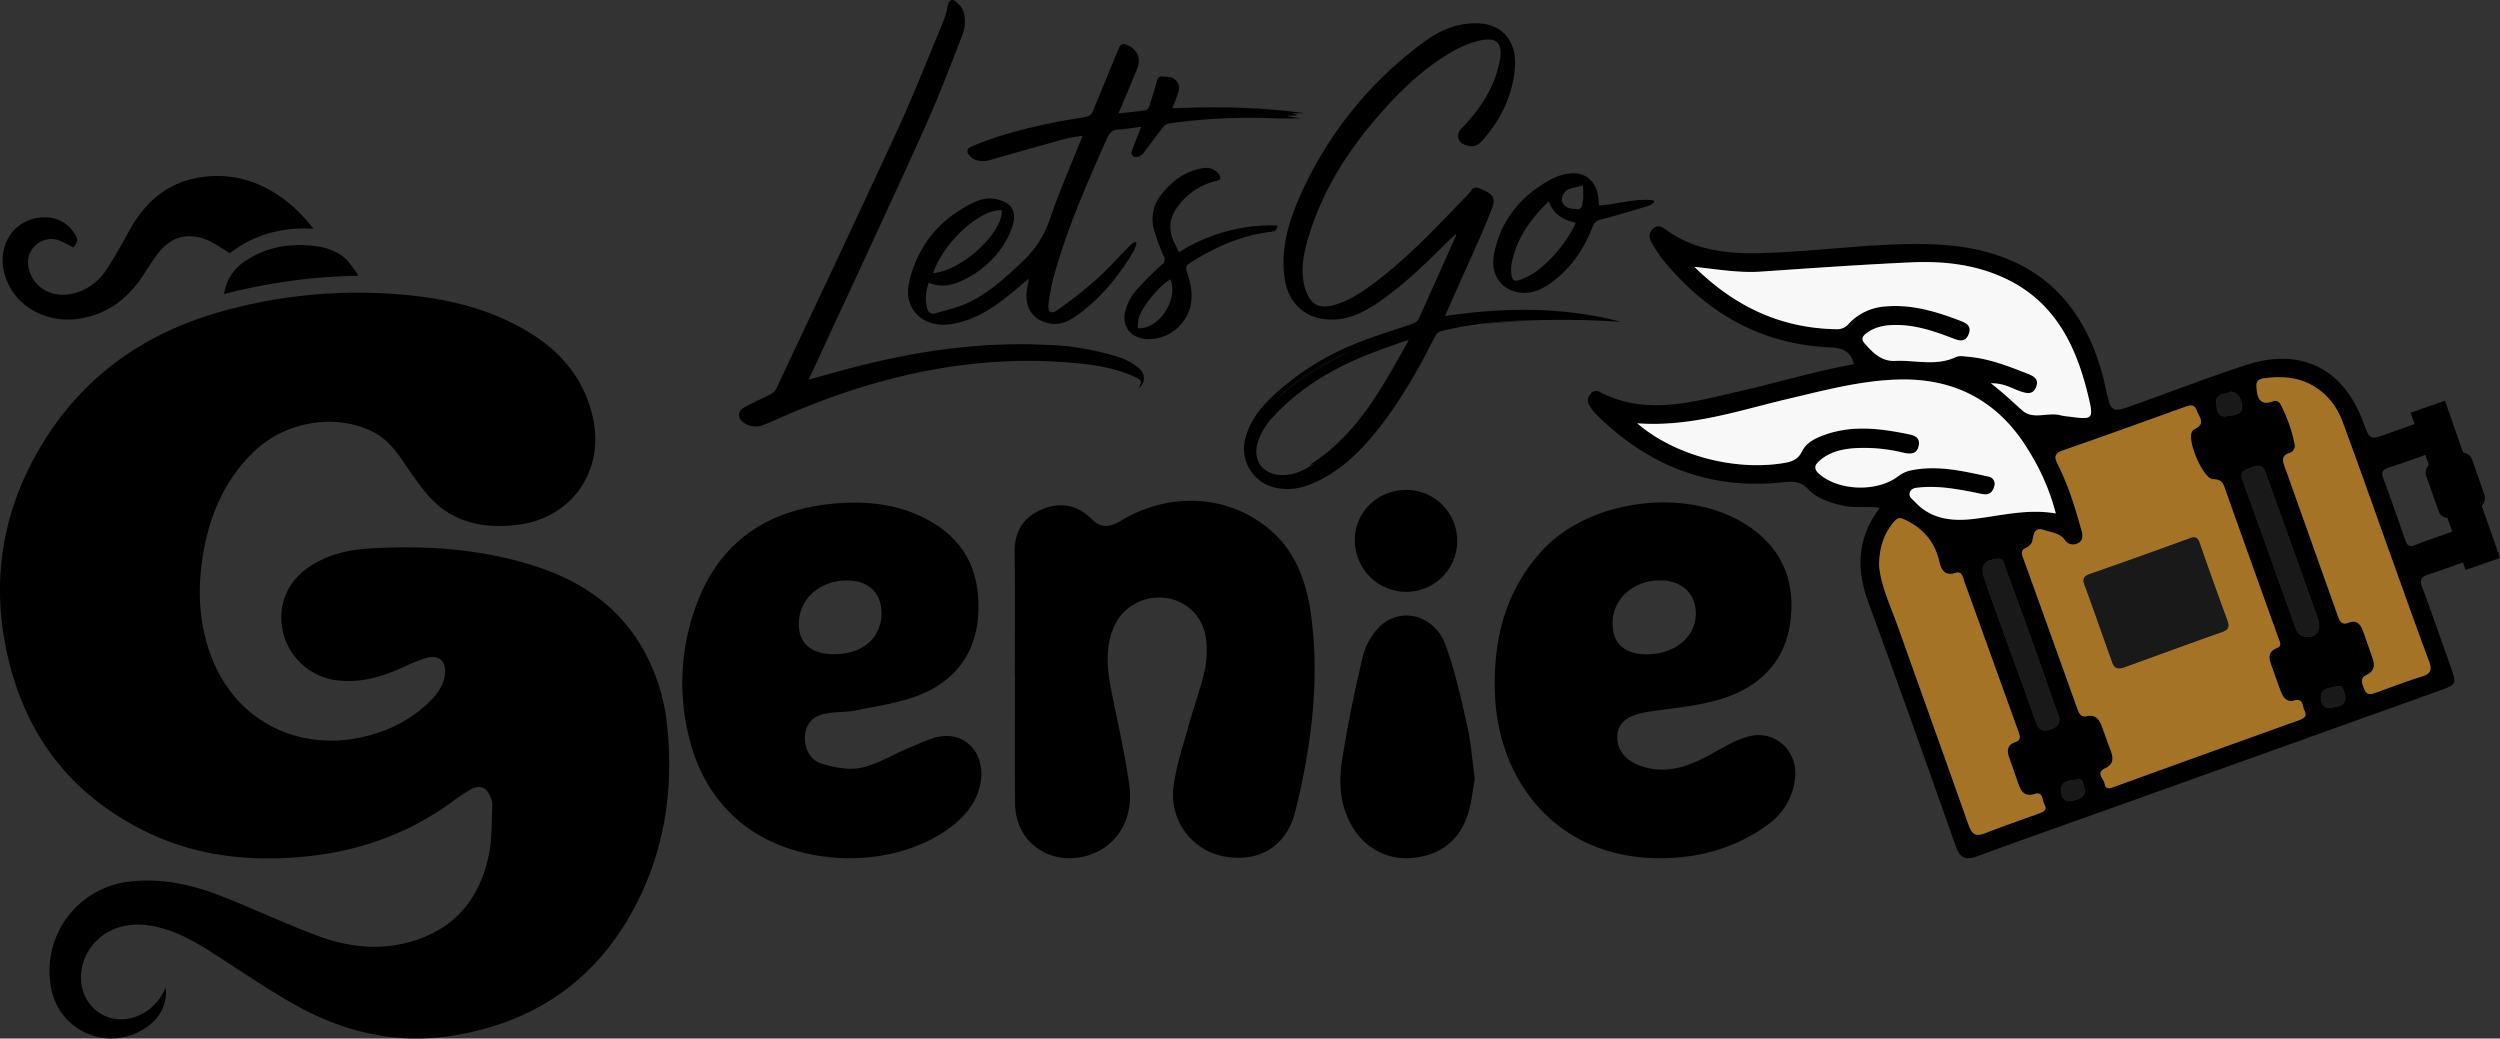 <svg id="Layer_1" data-name="Layer 1" xmlns="http://www.w3.org/2000/svg" viewBox="0 0 845.953 351.409"><rect x="0" y="0" width="845.953" height="351.409" fill="#333333" stroke="none"/><defs><style>.cls-1{fill:#a47325;}.cls-2{fill:#f9f8f8;}.cls-3{fill:#191919;}.cls-4{fill:none;}</style></defs><path d="M56.1,334.205c.481,6.034-2.144,10.509-6.9,13.65a20.652,20.652,0,0,1-31.842-13.268A30.4,30.4,0,0,1,43.975,298.3c11.392-1.327,22.029,1.318,32.4,5.491,10.513,4.228,20.8,9.039,31.42,12.972,9.632,3.569,19.741,4.822,29.89,2.244,15.658-3.977,24.671-14.493,27.774-30,1.089-5.441.862-11.152,1.134-16.745a7.017,7.017,0,0,0-.707-2.749c-1.21-3.055-3.536-4.053-6.448-2.469a64.776,64.776,0,0,0-6.912,4.6c-15.666,11.338-33.282,17.071-52.456,18.477-16.961,1.244-33.451-.682-48.964-7.9C23.451,269.353,7.235,247.383,1.7,217.665c-4.625-24.834.245-48.109,13.818-69.39C29.69,126.058,50.07,112.305,75.283,105.3a170.46,170.46,0,0,1,53.756-6.071c17.171.791,33.941,3.779,49.061,12.661,11.544,6.781,19.687,16.265,22.575,29.695,3.935,18.3-7.747,34.281-26.421,36.116-9.368.92-18.37-.37-25.742-6.5-3.839-3.194-6.866-7.505-9.757-11.661-3.426-4.927-6.453-10.09-11.959-13.082-12.338-6.7-29.621-4.119-40.333,5.877-10.076,9.4-15.292,21.251-17.616,34.533-2.061,11.782-1.737,23.425,2.466,34.83,8.953,24.3,33.124,33.906,55.962,26.446a45.2,45.2,0,0,0,17.4-10.047c2.936-2.782,5.462-5.871,5.9-10.1.443-4.256-2.062-6.55-6.176-5.4a60.528,60.528,0,0,0-8.176,3.286c-6.8,3.033-13.759,5.158-21.356,4.42a21.461,21.461,0,0,1-19-15.986c-2.273-9.322,1.232-17.8,9.567-23.026,5.878-3.687,12.491-5.256,19.248-5.672,18.71-1.151,37.239,0,55.29,5.6,14.932,4.636,27.592,12.468,36.139,25.952a66.132,66.132,0,0,1,9.729,29.322c2.141,21.736-1.254,42.6-11.812,61.834-13.219,24.079-33.93,37.853-60.949,42.12-19.274,3.044-37.246-1.305-53.955-10.835-9.465-5.4-18.476-11.595-27.667-17.471-6.458-4.128-13.122-7.736-20.828-8.967-8.638-1.379-16.551,1.845-20.6,8.445-4.762,7.759-2.877,17.37,4.216,21.5,6.938,4.038,16.27,1.013,20.7-6.719C55.357,335.684,55.716,334.937,56.1,334.205Z"/><path d="M24.854,83.787a33.449,33.449,0,0,0-5.235-2.572,7.882,7.882,0,0,0-9.945,9.272c1.447,7.419,9.028,11.141,16.913,8.294a18.851,18.851,0,0,0,9.547-7.707c2.764-4.283,5.252-8.751,7.721-13.216C49.489,67.666,57.641,61.05,69.5,59.774c11.079-1.193,20.648,2.541,29.012,9.562a58.423,58.423,0,0,1,7.562,8.1c-10.672-.657-20.182,1.946-28.32,8.237-2.615-1.559-4.915-3.3-7.49-4.392-6.657-2.822-12.44-1.216-16.827,4.5-1.79,2.331-3.332,4.854-4.95,7.313-5.021,7.631-11.619,12.923-20.854,14.611-12.08,2.209-23.441-4.4-26.206-15.421-2.6-10.348,4.5-19.386,14.739-18.713a11.41,11.41,0,0,1,9.013,5.416C26.517,80.987,26.4,81.689,24.854,83.787Z"/><path d="M75.82,99.51a16.082,16.082,0,0,1,7.457-11.374c6.97-4.537,14.684-5.874,22.847-4.935,4.294.494,8.335,1.763,11.421,4.964a48.193,48.193,0,0,1,3.744,5.144A192.353,192.353,0,0,0,75.82,99.51Z"/><path d="M343.394,228.827c0-13.956.136-27.914-.058-41.867-.1-6.89,2.757-11.788,8.9-14.465,6.067-2.645,12.095-1.9,16.838,2.857,3.52,3.53,6.356,3.152,10.328.787,16.81-10.007,36.6-8.672,50.423,3.208,8.8,7.566,12.366,17.937,13.827,28.881,2.986,22.387.043,44.484-5.312,66.207-3.006,12.194-12.512,17.6-24.486,15.307A21.211,21.211,0,0,1,397.1,266.124c.961-7.282,3.411-14.381,5.37-21.514,1.643-5.98,3.879-11.815,5.2-17.857a31.884,31.884,0,0,0,.318-11.264A15.587,15.587,0,0,0,393.77,202.28a16.66,16.66,0,0,0-17.234,10.732c-2.491,6.642-1.884,13.407-.576,20.173,2.1,10.843,4.688,21.618,6.18,32.543,1.716,12.568-5.4,22.4-16.558,24.347-11.874,2.074-21.96-6.013-22.094-18.017-.162-14.408-.038-28.82-.038-43.231Z"/><path d="M562.115,290.4c-34.795.294-54.791-25.568-56.2-54.582-.887-18.254,3.016-35.3,15.717-49.311,16-17.655,49.016-21.88,69.138-9.051,12.218,7.79,16.9,19.111,15.031,33.09-1.8,13.466-10.494,21.821-22.753,25.787-8.1,2.62-16.866,3.213-25.363,4.531-6.8,1.054-10.159,3.52-10.411,8.106-.277,5.046,3.161,8.976,9.321,10.655,8.25,2.247,15.444-.574,22.5-4.488,3.944-2.188,7.925-4.592,12.2-5.841,9.247-2.7,17.471,4.917,16.066,14.515a22.088,22.088,0,0,1-9.069,15.174C587.516,286.873,575.345,290.313,562.115,290.4Zm-4.95-68.987c9.443.035,16.611-5.843,16.68-13.679.06-6.792-4.679-11.29-11.95-11.34-9.053-.063-16.122,6.12-16.22,14.187C545.588,217.66,549.535,221.381,557.165,221.41Z"/><path d="M331.077,205.707c-.043,13.686-6.635,24.134-19.915,29.456-6.774,2.714-14.261,3.706-21.478,5.226-2.942.62-6.04.454-9.038.86-4,.542-7.328,2.141-8.112,6.63-.761,4.361,1.129,9.144,5.355,10.471,4.309,1.352,9.35,2.359,13.606,1.416,5.769-1.278,11.043-4.686,16.63-6.931,3.876-1.558,7.907-3.744,11.895-3.8,8.695-.129,13.822,8.067,11.5,17.194-1.453,5.7-5.015,9.961-9.567,13.456-19.845,15.242-54.1,14.1-72.778-2.612-8.742-7.823-13.933-17.859-16.42-29.249a75.7,75.7,0,0,1,2.963-43.385c8.033-21.479,24.352-32.087,46.67-34.05,10.225-.9,20.365,0,29.755,4.581C324.56,181.021,331.281,190.855,331.077,205.707Zm-48.686,15.656c9.492-.011,15.82-5.492,15.89-13.764.057-6.86-4.331-11.127-11.5-11.179-9.319-.068-16.374,6.175-16.478,14.581C270.223,217.723,274.479,221.372,282.391,221.363Z"/><path d="M499.034,263.6c-.728,3.86-1.066,8.138-2.374,12.095-2.956,8.945-9.525,13.8-18.849,14.616-9.1.8-16.883-3.907-21.067-12.108-3.4-6.67-3.714-13.835-2.62-20.855,1.812-11.629,4.167-23.2,6.892-34.648a22.552,22.552,0,0,1,5.689-10.552c7.248-7.028,18.691-4.106,22.415,6.036,3.259,8.878,5.286,18.244,7.376,27.5C497.788,251.408,498.179,257.332,499.034,263.6Z"/><path d="M493.088,183.045a17.182,17.182,0,0,1-17.339,17.215,17.4,17.4,0,0,1-17.278-17.838c.065-9.228,7.814-16.647,17.383-16.643A17.18,17.18,0,0,1,493.088,183.045Z"/><path d="M378.424,38.385c3.316-.365,6.345-.647,9.352-1.086.435-.063.933-.821,1.108-1.354.931-2.835,1.828-5.683,2.606-8.562.314-1.162.833-1.657,2.025-1.484.769.112,1.571.045,2.325.211a3.721,3.721,0,0,1,2.949,4.8c-.246.939-.594,1.853-.926,2.767s-.7,1.793-1.152,2.959c15.142-.614,30-.419,44.8,1.69h-3.939l-.034.191,1.292.248-.018.266-2.972.131-.016.168,4.479.727c-3.363,0-6.382.113-9.391-.02a194.459,194.459,0,0,0-35.385,1.729,3.664,3.664,0,0,0-2.049,1.388c-2.281,2.9-4.419,5.916-6.713,8.807a3.458,3.458,0,0,1-2.108,1.155c-1.427.165-2.112-.851-1.608-2.2.948-2.545,1.959-5.067,3.111-8.025-2.751.354-5.194.825-7.654.939-2.212.1-3.14,1.212-3.99,3.132-6.572,14.846-13.15,29.689-17.592,45.354a68.312,68.312,0,0,0-2.114,10.468c-.352,2.935.808,3.685,3.191,1.988a148.344,148.344,0,0,0,12.968-10.214c4.008-3.591,7.587-7.661,11.379-11.5a13.6,13.6,0,0,1,1.7-1.261l.564.4a14.073,14.073,0,0,1-.972,2.777c-5.14,8.535-11.293,16.2-19.525,21.98-2.6,1.823-5.489,3.082-8.767,2.526-5.779-.982-8.762-5.381-7.857-11.41.18-1.195.42-2.381.668-3.772-3.255,2.658-6.229,5.267-9.389,7.627-5.15,3.847-10.742,6.874-17.216,7.774-9.5,1.321-16.076-5.3-13.849-14.54,3-12.463,10.619-21.487,22.33-26.874a11.328,11.328,0,0,1,7.424-.806c4.511,1.039,6.566,3.772,5.357,8.233a26.485,26.485,0,0,1-3.7,7.852,33.379,33.379,0,0,1-12.862,11.081c-3.779,1.881-7.683,2.831-11.952,1.015a13.967,13.967,0,0,0-.514,8.841,2.031,2.031,0,0,0,2.748,1.5c3.6-1.047,7.321-1.851,10.7-3.4,7.236-3.318,13.024-8.664,18.762-14.092a35.013,35.013,0,0,0,9.357-14.658c2.938-8.657,6.646-17.052,10.027-25.559.26-.654.522-1.307.944-2.365-2.153.374-4.007.542-5.773,1.028q-12.849,3.535-25.653,7.236c-2.425.7-5.2.269-6.7-1.362-1.326-1.445-1.124-2.544.66-3.3,9.611-4.085,19.7-6.505,29.9-8.488,2.994-.582,6.029-.955,9.015-1.568a2.8,2.8,0,0,0,1.785-1.36c3.01-7.116,5.933-14.267,8.848-21.423.736-1.806,1.493-2.169,3.226-1.358,3.335,1.56,4.537,4.373,3.147,7.912-1.707,4.35-3.582,8.633-5.388,12.944C379.117,36.822,378.828,37.461,378.424,38.385Zm-62.658,54.02c9.584-.7,23.731-13.737,23.2-21.232C331.713,70.63,319.259,81.98,315.766,92.405Z"/><path d="M398.944,85.355a58.689,58.689,0,0,1,33.307-9.073c-.123,1.819-1.108,2.032-2.2,2.162-10.085,1.2-19.073,5.221-27.535,10.637-1.208.774-1.361,1.526-.9,2.862,1.37,3.97,2.176,8.058,1.064,12.239a14.642,14.642,0,0,1-14.662,10.551c-5.318-.3-8.561-4.278-7.248-9.443a17.286,17.286,0,0,1,3.367-6.684,110.209,110.209,0,0,1,9.177-9.228,1.828,1.828,0,0,0,.565-2.454,76.375,76.375,0,0,1-3.479-9.482A13.125,13.125,0,0,1,393.087,65.7c3.657-4.611,8.16-7.964,14.18-8.82a5.448,5.448,0,0,1,4.938,1.748,2.711,2.711,0,0,1,.745,1.848c-.027.317-.99.666-1.576.8a22.008,22.008,0,0,0-12.705,8.458c-2.9,3.777-3.521,7.86-1.36,12.229C397.822,83,398.314,84.047,398.944,85.355Zm-2.9,9.166c-3.65,2.027-9.671,9.322-10.74,13.184a18.81,18.81,0,0,0-.32,3.362C392.206,111.553,398.86,101.28,396.048,94.521Z"/><path d="M541.1,69.511c6.27-.38,12.259-2.477,18.436-1.742l.221.653a8.667,8.667,0,0,1-1.964,1.238c-5.332,1.607-10.661,3.241-16.052,4.628a3.679,3.679,0,0,0-2.891,2.6c-3,7.737-7.591,14.311-14.469,19.121-3.6,2.517-7.483,3.886-11.921,2.6-5.222-1.515-8.086-6.438-6.929-12.5,2.161-11.321,8.794-19.484,18.638-25.082a18.378,18.378,0,0,1,7.461-2.384c5.1-.375,8.6,2.969,9.186,8.048C540.921,67.581,541,68.475,541.1,69.511Zm-17.012-1.4c-6.253,6.079-10.94,12.619-12.563,20.985a12.747,12.747,0,0,0-.1,3.676c.21,2.022.967,2.656,2.858,1.934a24.167,24.167,0,0,0,6.131-3.261A46.7,46.7,0,0,0,532.8,76.328a6.616,6.616,0,0,0,.332-.994C529.028,74.457,525.693,72.681,524.09,68.112Zm9.033,2.629c1.45.255,2.211-.3,2.312-1.8.047-.7.318-1.4.328-2.1.019-1.372-.073-2.746-.119-4.12-1.635.424-3.279.813-4.9,1.3a2.938,2.938,0,0,0-1.05.838c-2.081,2.107-1.353,4.852,1.511,5.638A13.762,13.762,0,0,0,533.123,70.741Z"/><polygon points="440.175 67.918 440.159 67.925 440.163 67.91 440.175 67.918"/><path d="M431.715,135.262c7.032-7.079,15.391-12.135,24.464-16.1C447.454,123.662,439.056,128.654,431.715,135.262Z"/><path d="M440.268,67.707l-.093.211-.012-.008C440.2,67.844,440.233,67.773,440.268,67.707Z"/><path d="M489.04,106.922c.305-.772.5-1.319.73-1.841,3.752-8.418,7.528-16.828,11.25-25.258,1.365-3.089,2.664-6.21,3.869-9.362,1.151-3.008.429-4.591-2.457-5.91-.476-.214-.96-.4-1.428-.632-1.3-.64-2.368-.764-3.3.726a18.9,18.9,0,0,1-2.512,2.711c-9.144,9.612-18.283,19.227-28.815,27.364-4.533,3.5-9.195,6.85-14.8,8.449-5.278,1.5-8.11-.058-9.858-5.27a15.411,15.411,0,0,1-.413-1.5c-1.24-5.528-.125-10.864,1.443-16.123,4.576-15.349,12.889-28.6,23.257-40.623,7.33-8.5,15.342-16.3,25.1-22.016a35.655,35.655,0,0,1,8.925-3.741c6.483-1.685,8.718.593,7.376,7.127-1.825,8.909-6.7,16.106-12.907,22.5-1.849,1.907-1.354,4.536,1.17,5.48,2.2.82,4.026.667,5.754-1.248,6.381-7.084,10.352-15.256,11.2-24.77.7-7.911-3.273-13.719-10.279-14.886a23.638,23.638,0,0,0-8.285.32c-5.469,1.085-10.123,4.08-14.437,7.443a129.613,129.613,0,0,0-40.651,52.626c-3.428,8.157-5.554,16.633-4.279,25.636,1.256,8.855,7.384,14.152,16.263,14.016,5.781-.086,10.661-2.559,15.283-5.7,9.081-6.179,16.809-13.9,24.579-21.579.539-.531,1.1-1.034,1.877-1.752a4.908,4.908,0,0,1-.133.874c-4.17,9.366-8.324,18.743-12.572,28.074a3.612,3.612,0,0,1-2.017,1.482c-6.117,2.154-12.37,3.96-18.381,6.378a90.013,90.013,0,0,0-28.9,18.1c-4.182,3.987-7.751,8.43-9.245,14.184a13.468,13.468,0,0,0,10.173,16.828c5.668,1.31,10.825-.347,15.732-2.961,7.783-4.143,13.817-10.3,19.2-17.144,7.5-9.546,13.466-20.043,18.9-30.863a3.639,3.639,0,0,1,2.711-2.138q6.237-1.475,12.533-2.306s.1-.011.285-.035a138.106,138.106,0,0,1,17-1.166c6.76-.238,15.166-.3,24.6.148q2.88.129,5.883.332C528.934,103.758,509.133,103.977,489.04,106.922Zm-48.865-39-.016.007,0-.015c.035-.066.07-.137.1-.2Zm16,51.245c-8.727,4.5-17.125,9.49-24.466,16.1C438.747,128.181,447.106,123.126,456.18,119.163Zm-13.228,38.275c.53-.172,1.065-.344,1.6-.515-3.823,2.687-7.969,4.392-12.662,3.62-5.278-.87-7.84-5.34-6.346-10.7a22.6,22.6,0,0,1,5.667-9.21c7.915-8.531,17.582-14.566,28.137-19.2,4.927-2.157,10.06-3.839,15.108-5.723.581-.218,1.2-.331,2.266-.62C467.6,131.279,459.148,147.381,442.952,157.438Z"/><path d="M385.3,131.349c1.229-2.419,1.213-2.629-1.4-3.838-6.1-2.829-12.638-3.94-19.239-4.58-35.419-3.433-68.795,4.342-100.969,18.591-1.782.788-3.557,1.6-5.383,2.267a6.865,6.865,0,0,1-6.522-.7c-2.3-1.576-2.329-3.912.09-5.277,2.824-1.592,5.843-2.825,8.718-4.322a4.687,4.687,0,0,0,2.029-1.861C276.34,102.5,290.137,73.4,303.607,44.158c5.508-11.964,10.325-24.244,15.381-36.415a32.638,32.638,0,0,0,1.8-6.155c.351-1.79,1.552-1.9,2.5-1.151,1.2.952,2.548,2.317,2.817,3.706a13.028,13.028,0,0,1-.133,6.834c-4.345,11.262-8.668,22.555-13.641,33.547-12.1,26.748-24.544,53.336-36.851,79.987-.539,1.166-1.108,2.321-1.884,3.944,5.913-1.611,11.261-3.148,16.652-4.514,21.018-5.336,42.309-8.347,64.052-7.232a89.78,89.78,0,0,1,24.872,4.33,20.311,20.311,0,0,1,6.444,3.8A4.1,4.1,0,0,1,385.3,131.349Z"/><path d="M500.973,109.582c1.373-.16,7.595-.834,17-1.166"/><path d="M819.66,198.783c-.92-2.47-.546-3.552,2.087-4.4,4.145-1.34,8.252-2.843,12.36-4.308l-3.734-10.349c-4.385,1.531-8.8,2.977-13.1,4.71-2.2.89-2.8-.067-3.4-1.762-2.422-6.883-4.758-13.786-7.353-20.6-.833-2.2-.412-3.121,1.752-3.829,4.27-1.389,8.54-2.853,12.743-4.452l-3.743-10.379c-3.074,1.1-6.166,2.183-9.239,3.294-6.147,2.212-6.147,2.212-8.358-3.839-6.606-18.076-21.015-25.381-39.416-19.426-12.676,4.107-25.113,8.923-37.664,13.423-8.205,2.939-8.205,2.939-10.072-5.591-6.8-31.125-26.022-47.277-57.865-48.569-16.439-.68-32.734,1.532-49.1,2.489-14.657.852-29.392,1.714-42.211-7.716-1.2-.891-2.566-1.389-3.906-.173a3.351,3.351,0,0,0-.785,4.347,41.951,41.951,0,0,0,4.164,6.376c14.045,17.118,31.633,27.784,54.132,29.383,4.193.3,8.884-.221,10.378,5.83-13.04,2.327-25.773,6.242-38.746,9.172-15.788,3.571-31.633,8.463-47.478.1a2.312,2.312,0,0,0-2.958.881,3.15,3.15,0,0,0-.479,3.58,17.2,17.2,0,0,0,2.94,3.724c17.357,16.966,37.951,25.1,62.345,22.528,3.418-.354,6.166-.632,8.942,2.365,2.911,3.14,7.238,4.4,11.48,5.467,4.021,1.014,8.137,0,12.685.8-7.535,10.052-8.061,20.478-3.916,31.766,10.072,27.43,19.828,54.974,29.574,82.528,1.408,4,3.189,5.151,7.382,3.59,15.778-5.84,31.671-11.374,47.516-17.051q54.312-19.431,108.607-38.89c6.146-2.2,6.146-2.211,3.9-8.54C826,216.428,822.924,207.572,819.66,198.783ZM755,132.512c3.15.565,3.6,3.619,3.6,5.4.009,2.6-3.275,2.623-5.2,2.92-3.207.5-3.284-2.738-3.446-4.586C749.645,132.8,753.2,133.671,755,132.512Zm-129.316-23.1a4.974,4.974,0,0,1-3.992,1.992c-18.7-.24-34.371-7.372-48.358-21.111,8.166.9,15.309,2.116,22.585,1.618,16.975-1.158,33.959-2.384,50.953-3.131,11.2-.5,22.288.795,32.532,5.86,16.113,7.965,23.112,22.47,27.1,38.88,2.068,8.482,1.829,8.54-6.453,7.439a21.6,21.6,0,0,1-2.834-.431c-4.241-1.168-9.21,1.627-12.848-1.58-3.294-2.91-6.463-5.993-10.685-9.239,4.423-.124,7.133,1.781,10.1,2.757,2.135.7,4.136,1.14,5.189-1.474,1.072-2.681-.737-3.7-2.824-4.519-6.511-2.556-13.031-5.112-20.077-5.754-1.407-.124-3.054-.45-4.222.105-6.721,3.179-13.71.987-20.575,1.3-4.72.21-7.544-2.825-10.311-5.927-1.56-1.733-.325-2.843,1.111-3.81,3.2-2.135,6.788-2.518,10.493-2.4,6.309.182,12.168,2.173,17.98,4.394,2.154.833,4.385,1.733,5.591-1.254s-.986-3.9-3.179-4.72c-7.917-3-15.921-5.419-24.586-4.739A18.844,18.844,0,0,0,625.681,109.41Zm-9.88,51.135c-1.943-1.618-2.058-2.9-.163-4.586,3.409-3.035,7.545-3.973,11.872-4.308a55.767,55.767,0,0,1,16.563,1.531c2.374.527,4.634.585,5.2-2.441.536-2.834-1.59-3.446-3.725-3.877-9.114-1.839-18.238-3.026-27.333.009-3.342,1.111-6.827,2.576-8.425,5.821-1.532,3.121-3.868,3.629-6.788,4.079-16.487,2.537-36.5-2.758-49-13.538,18.21,1.34,34.562-4.394,51.221-8.3,12.216-2.872,24.337-6.136,37-6.51,20.029-.584,34.917,7.937,44.893,25.141a74.769,74.769,0,0,1,8.52,20.163c-9.66-1.646-18.611.785-27.716,1.858-7.181.852-14.39.191-19.857-5.687-.852-.91-2.2-1.705-1.847-3.112.421-1.694,2.115-1.723,3.5-1.857,5.926-.575,11.728.421,17.51,1.512,1.408.269,2.8.661,4.213.814,1.924.2,2.93-1,3.37-2.68a2.488,2.488,0,0,0-1.924-3.313c-8.847-1.905-17.712-4.059-26.846-1.963a10.626,10.626,0,0,0-3.8,1.905C635.217,166.5,622.522,166.165,615.8,160.545Zm74.208,114.7c-6.127,2.2-12.293,4.328-18.353,6.711-3.189,1.264-4.452.259-5.534-2.814-7.86-22.336-15.922-44.6-23.83-66.913-2.537-7.161-5.936-14.083-6.443-21.024.086-6.118,1.675-10.8,5.208-14.811,1.274-1.455,2.1-1.254,3.9-.364,6.108,3.025,9.823,7.544,11.316,14.208.556,2.451,1.819,4.835,5.429,3.628,2.24-.746,2.479,1.523,2.977,2.892,6.166,17.032,12.255,34.093,18.43,51.125.594,1.646.555,2.633-1.312,3.284-2.795.986-2.728,3.073-1.847,5.447,1.062,2.824,1.981,5.706,2.987,8.55.919,2.594,2.058,4.586,5.543,3.5,2.978-.929,2.48,2.173,3.313,3.571C692.872,274.044,691.512,274.705,690.009,275.241Zm3.964-28.483c-2.48.929-4.069.412-5.046-2.393-3.715-10.6-7.64-21.12-11.45-31.69-2.04-5.658-4.06-11.316-6.013-17a7.119,7.119,0,0,1-.479-3.619,3.227,3.227,0,0,1,.221-.709,2.527,2.527,0,0,1,.172-.316,1.347,1.347,0,0,1,.163-.239,2.268,2.268,0,0,1,.287-.316,2.655,2.655,0,0,1,.594-.459.945.945,0,0,0,.1-.058,5.146,5.146,0,0,1,.565-.268c.172-.067.345-.124.536-.182.153-.048.307-.086.469-.124s.345-.067.517-.1.355-.057.546-.077.393-.038.594-.057a2.329,2.329,0,0,1,1.043-.048.867.867,0,0,1,.22.057.6.6,0,0,1,.115.048.527.527,0,0,1,.173.1,1.506,1.506,0,0,1,.191.153,2.071,2.071,0,0,1,.46.718c.048.125.1.249.134.374.076.239.143.488.22.727a1.716,1.716,0,0,0,.067.211,1.3,1.3,0,0,0,.067.211q5.715,15.581,11.336,31.22c2.24,6.252,4.26,12.6,6.654,18.794C697.534,244.6,696.385,245.868,693.973,246.758Zm6.8,24.251c-2.757.422-3.293-1.924-3.332-3.571-.086-3.571,3.4-3.255,5.5-3.686,2.394-.488,1.752,2.394,2.691,3.648C705.136,270.215,702.962,270.665,700.77,271.009Zm76.984-27.247Q746.347,255.05,714.968,266.4c-1.5.545-2.527.565-2.795-1.178s-3.112-3.695.105-5.189c3.2-1.493,2.843-3.743,1.848-6.338-.967-2.527-1.848-5.074-2.777-7.611-.88-2.384-2.039-4.4-5.141-3.734-2.164.469-2.757-1.1-3.3-2.614q-9.19-25.561-18.372-51.125c-.5-1.378-.68-2.355.852-3.14a4.407,4.407,0,0,0,2.125-1.838c.833-2.193.23-5.611,4.462-4.194,2.383.805,5.083,1.006,6.711,3.265a3.311,3.311,0,0,0,4.193,1.235c1.6-.584,1.992-1.924,1.685-3.657-2.154-7.822-4.509-15.759-8.252-23.15-1.341-2.652-1.034-3.763,1.914-4.777,13.509-4.673,26.951-9.565,40.412-14.39,1.8-.642,3.772-1.714,4.72,1.024.708,2.011,3.073,4.289-.46,6.041a2.951,2.951,0,0,0-1.091.9c-2.02,2.8,3.648,16.171,7.056,16.238,2.116.048,3.112.613,3.82,2.594,6.041,17.071,12.178,34.113,18.286,51.154.422,1.168,1.312,2.633-.373,3.294-3.791,1.512-2.661,4.078-1.733,6.692.967,2.69,1.886,5.4,2.92,8.061.8,2.039,1.9,3.8,4.567,3.083,3.14-.862,2.671,1.934,3.437,3.4C780.875,242.536,779.392,243.178,777.754,243.762Zm3.457-28.243c-3.5-.01-4.012-1.886-4.586-3.466-5.955-16.544-11.8-33.136-17.808-49.67-1.024-2.8.689-3.293,2.547-3.983,2.154-.8,4.2-1.685,5.294,1.551,1.877,5.553,3.954,11.039,5.926,16.554,3.945,11.048,7.937,22.068,11.786,33.145C785.6,213.183,783.69,215.557,781.211,215.519Zm7.9,23.915c-2.939.728-3.8-1.7-3.772-3.628.057-3.131,3.4-2.93,5.342-3.542,2.3-.719,2.422,1.809,2.863,3.188C793.858,239.032,791.1,238.937,789.109,239.434Zm30.216-10.454c-5.17,1.551-10.187,3.58-15.28,5.361-1.523.536-3.122,1.12-3.964-1.063-.7-1.79-1.762-3.714.727-4.9,2.863-1.37,2.806-3.5,1.925-5.984-1-2.844-1.972-5.706-3-8.54-.881-2.442-2.058-4.356-5.237-3.093-2.068.833-2.814-.66-3.389-2.259q-9.09-25.577-18.2-51.144c-.7-1.972-.517-3.342,1.752-4.06a2.529,2.529,0,0,0,1.809-3.006,50.82,50.82,0,0,0-4.729-13.394,2,2,0,0,0-2.393-1.168c-5.553,2.2-5.687-2.824-5.812-5.313-.124-2.71,3.389-2.432,5.63-2.71a22.011,22.011,0,0,1,2.862-.029c9.22.087,17.166,5.649,20.613,14.955,5.562,15.012,10.866,30.12,16.276,45.189,4.3,11.948,8.5,23.926,12.972,35.807C823.049,226.72,822.522,228.022,819.325,228.98Z"/><path class="cls-1" d="M779.784,240.44c-.766-1.465-.3-4.261-3.437-3.4-2.662.718-3.772-1.044-4.567-3.083-1.034-2.661-1.953-5.371-2.92-8.061-.928-2.614-2.058-5.18,1.733-6.692,1.685-.661.8-2.126.373-3.294-6.108-17.041-12.245-34.083-18.286-51.154-.708-1.981-1.7-2.546-3.82-2.594-3.408-.067-9.076-13.442-7.056-16.238a2.951,2.951,0,0,1,1.091-.9c3.533-1.752,1.168-4.03.46-6.041-.948-2.738-2.92-1.666-4.72-1.024-13.461,4.825-26.9,9.717-40.412,14.39-2.948,1.014-3.255,2.125-1.914,4.777,3.743,7.391,6.1,15.328,8.252,23.15.307,1.733-.086,3.073-1.685,3.657a3.311,3.311,0,0,1-4.193-1.235c-1.628-2.259-4.328-2.46-6.711-3.265-4.232-1.417-3.629,2-4.462,4.194a4.407,4.407,0,0,1-2.125,1.838c-1.532.785-1.35,1.762-.852,3.14q9.234,25.534,18.372,51.125c.546,1.513,1.139,3.083,3.3,2.614,3.1-.67,4.261,1.35,5.141,3.734.929,2.537,1.81,5.084,2.777,7.611,1,2.6,1.35,4.845-1.848,6.338-3.217,1.494-.364,3.456-.105,5.189s1.292,1.723,2.795,1.178q31.365-11.374,62.786-22.633C779.392,243.178,780.875,242.536,779.784,240.44Zm-27.793-26.626c-11.087,3.916-22.116,7.976-33.174,11.978-.44.162-.909.248-1.063.3-2.307.374-2.719-1.2-3.188-2.5-3.073-8.512-6.012-17.08-9.153-25.563-.813-2.2-.3-3.073,1.839-3.81q16.874-5.889,33.652-12.025c2.02-.747,2.757-.3,3.437,1.637,3.016,8.693,6.137,17.367,9.3,26.012C754.365,211.823,754.308,213,751.991,213.814Z"/><path class="cls-2" d="M554,143.238c18.2,1.339,34.561-4.4,51.214-8.307,12.218-2.869,24.343-6.136,37.012-6.5,20.022-.582,34.915,7.936,44.891,25.135a74.833,74.833,0,0,1,8.521,20.169c-9.66-1.646-18.613.78-27.715,1.856-7.182.849-14.394.193-19.864-5.69-.846-.91-2.2-1.7-1.845-3.112.422-1.69,2.112-1.721,3.5-1.856,5.926-.575,11.728.418,17.515,1.517,1.406.266,2.8.659,4.213.811,1.921.2,2.932-1,3.368-2.685a2.486,2.486,0,0,0-1.92-3.308c-8.853-1.905-17.718-4.062-26.849-1.961a10.529,10.529,0,0,0-3.8,1.907c-7.026,5.293-19.726,4.956-26.447-.663-1.938-1.621-2.059-2.9-.16-4.592,3.4-3.035,7.543-3.966,11.872-4.3a55.881,55.881,0,0,1,16.565,1.527c2.371.53,4.625.586,5.2-2.437.536-2.837-1.6-3.448-3.73-3.879-9.109-1.835-18.235-3.022-27.326.007-3.348,1.116-6.833,2.578-8.426,5.823-1.534,3.123-3.87,3.632-6.788,4.081C586.516,159.313,566.509,154.02,554,143.238Z"/><path class="cls-2" d="M673.683,129.7c4.428-.116,7.134,1.783,10.105,2.761,2.135.7,4.133,1.144,5.184-1.473,1.076-2.681-.735-3.7-2.823-4.518-6.511-2.559-13.024-5.115-20.079-5.751-1.405-.127-3.052-.453-4.216.1-6.728,3.181-13.717.985-20.573,1.3-4.725.217-7.55-2.819-10.319-5.917-1.552-1.737-.322-2.849,1.119-3.813,3.192-2.137,6.786-2.52,10.493-2.409,6.3.187,12.168,2.175,17.971,4.4,2.163.829,4.393,1.73,5.6-1.253s-.983-3.9-3.176-4.728c-7.922-3-15.921-5.412-24.585-4.732a18.843,18.843,0,0,0-12.7,5.741,5,5,0,0,1-3.99,1.993c-18.7-.245-34.374-7.375-48.357-21.11,8.162.9,15.311,2.111,22.586,1.614,16.976-1.158,33.953-2.38,50.949-3.132,11.2-.5,22.288.8,32.53,5.861,16.12,7.966,23.113,22.468,27.11,38.879,2.066,8.487,1.83,8.546-6.46,7.446a21.1,21.1,0,0,1-2.827-.435c-4.243-1.166-9.216,1.624-12.85-1.583C681.078,136.037,677.91,132.954,673.683,129.7Z"/><path class="cls-1" d="M635.85,191.2c.081-6.112,1.678-10.8,5.207-14.812,1.276-1.449,2.093-1.249,3.894-.358,6.11,3.025,9.829,7.54,11.324,14.207.548,2.449,1.818,4.837,5.427,3.629,2.236-.748,2.48,1.523,2.974,2.886,6.167,17.034,12.259,34.1,18.427,51.129.6,1.645.558,2.63-1.308,3.287-2.8.985-2.73,3.071-1.845,5.443,1.055,2.828,1.975,5.706,2.985,8.552.921,2.6,2.054,4.587,5.539,3.5,2.981-.929,2.483,2.176,3.319,3.576,1.077,1.8-.285,2.471-1.78,3.006-6.135,2.2-12.3,4.322-18.361,6.713-3.185,1.256-4.451.256-5.533-2.821-7.856-22.336-15.916-44.6-23.828-66.915C639.754,205.063,636.36,198.14,635.85,191.2Z"/><path class="cls-1" d="M772.024,127.682c9.225.079,17.169,5.642,20.62,14.953,5.564,15.01,10.86,30.118,16.276,45.183,4.3,11.947,8.5,23.926,12.966,35.81,1.16,3.088.637,4.4-2.565,5.355-5.166,1.544-10.185,3.574-15.28,5.36-1.518.532-3.119,1.113-3.964-1.062-.694-1.789-1.761-3.713.729-4.9,2.865-1.369,2.806-3.5,1.926-5.986-1-2.844-1.967-5.7-2.992-8.538-.884-2.445-2.062-4.359-5.236-3.09-2.072.829-2.822-.662-3.392-2.266q-9.095-25.573-18.2-51.144c-.7-1.965-.514-3.334,1.75-4.053a2.54,2.54,0,0,0,1.814-3.01,50.8,50.8,0,0,0-4.736-13.4,2.006,2.006,0,0,0-2.394-1.171c-5.55,2.207-5.684-2.821-5.805-5.311-.132-2.712,3.385-2.427,5.626-2.712A22.693,22.693,0,0,1,772.024,127.682Z"/><path class="cls-3" d="M781.207,215.518c-3.5-.007-4.011-1.886-4.58-3.464-5.958-16.549-11.81-33.137-17.813-49.669-1.017-2.8.7-3.3,2.547-3.989,2.155-.8,4.2-1.683,5.3,1.553,1.879,5.551,3.95,11.038,5.923,16.558,3.947,11.042,7.939,22.069,11.789,33.144C785.6,213.18,783.688,215.553,781.207,215.518Z"/><path class="cls-3" d="M675.747,189.156c2.179-.517,2.242,1.314,2.69,2.538q5.713,15.594,11.332,31.225c2.244,6.255,4.258,12.6,6.651,18.792,1.117,2.89-.036,4.156-2.446,5.051-2.485.923-4.07.41-5.051-2.4-3.708-10.6-7.633-21.126-11.445-31.69-2.041-5.655-4.059-11.32-6.011-17.006C670.02,191.458,671.376,189.465,675.747,189.156Z"/><path class="cls-3" d="M754.993,132.509c3.151.573,3.6,3.619,3.606,5.4.006,2.6-3.277,2.626-5.2,2.923-3.206.494-3.282-2.745-3.445-4.59C749.648,132.8,753.2,133.671,754.993,132.509Z"/><path class="cls-3" d="M793.544,235.448c.315,3.587-2.442,3.486-4.431,3.984-2.939.734-3.806-1.7-3.772-3.628.056-3.132,3.392-2.931,5.342-3.542C792.976,231.544,793.105,234.071,793.544,235.448Z"/><path class="cls-3" d="M705.632,267.4c-.5,2.811-2.669,3.266-4.858,3.6-2.758.423-3.294-1.924-3.333-3.565-.085-3.573,3.4-3.26,5.5-3.688C705.334,263.265,704.694,266.148,705.632,267.4Z"/><path class="cls-3" d="M717.757,226.084c-2.31.377-2.724-1.191-3.192-2.491-3.067-8.516-6.007-17.079-9.153-25.566-.817-2.2-.294-3.072,1.839-3.815q16.874-5.881,33.657-12.022c2.02-.742,2.758-.3,3.428,1.635q4.531,13.05,9.3,26.017c.726,1.984.669,3.158-1.652,3.977-11.085,3.912-22.116,7.974-33.169,11.976A9.814,9.814,0,0,1,717.757,226.084Z"/><line class="cls-4" x1="821.019" y1="153.786" x2="817.276" y2="143.407"/><line class="cls-4" x1="834.107" y1="190.071" x2="830.373" y2="179.722"/><rect x="802.627" y="158.057" width="56.385" height="12.329" transform="translate(711.293 -674.195) rotate(70.705)"/><rect x="820.938" y="155.984" width="19.761" height="16.476" rx="3.525" transform="translate(711.293 -674.195) rotate(70.705)"/></svg>